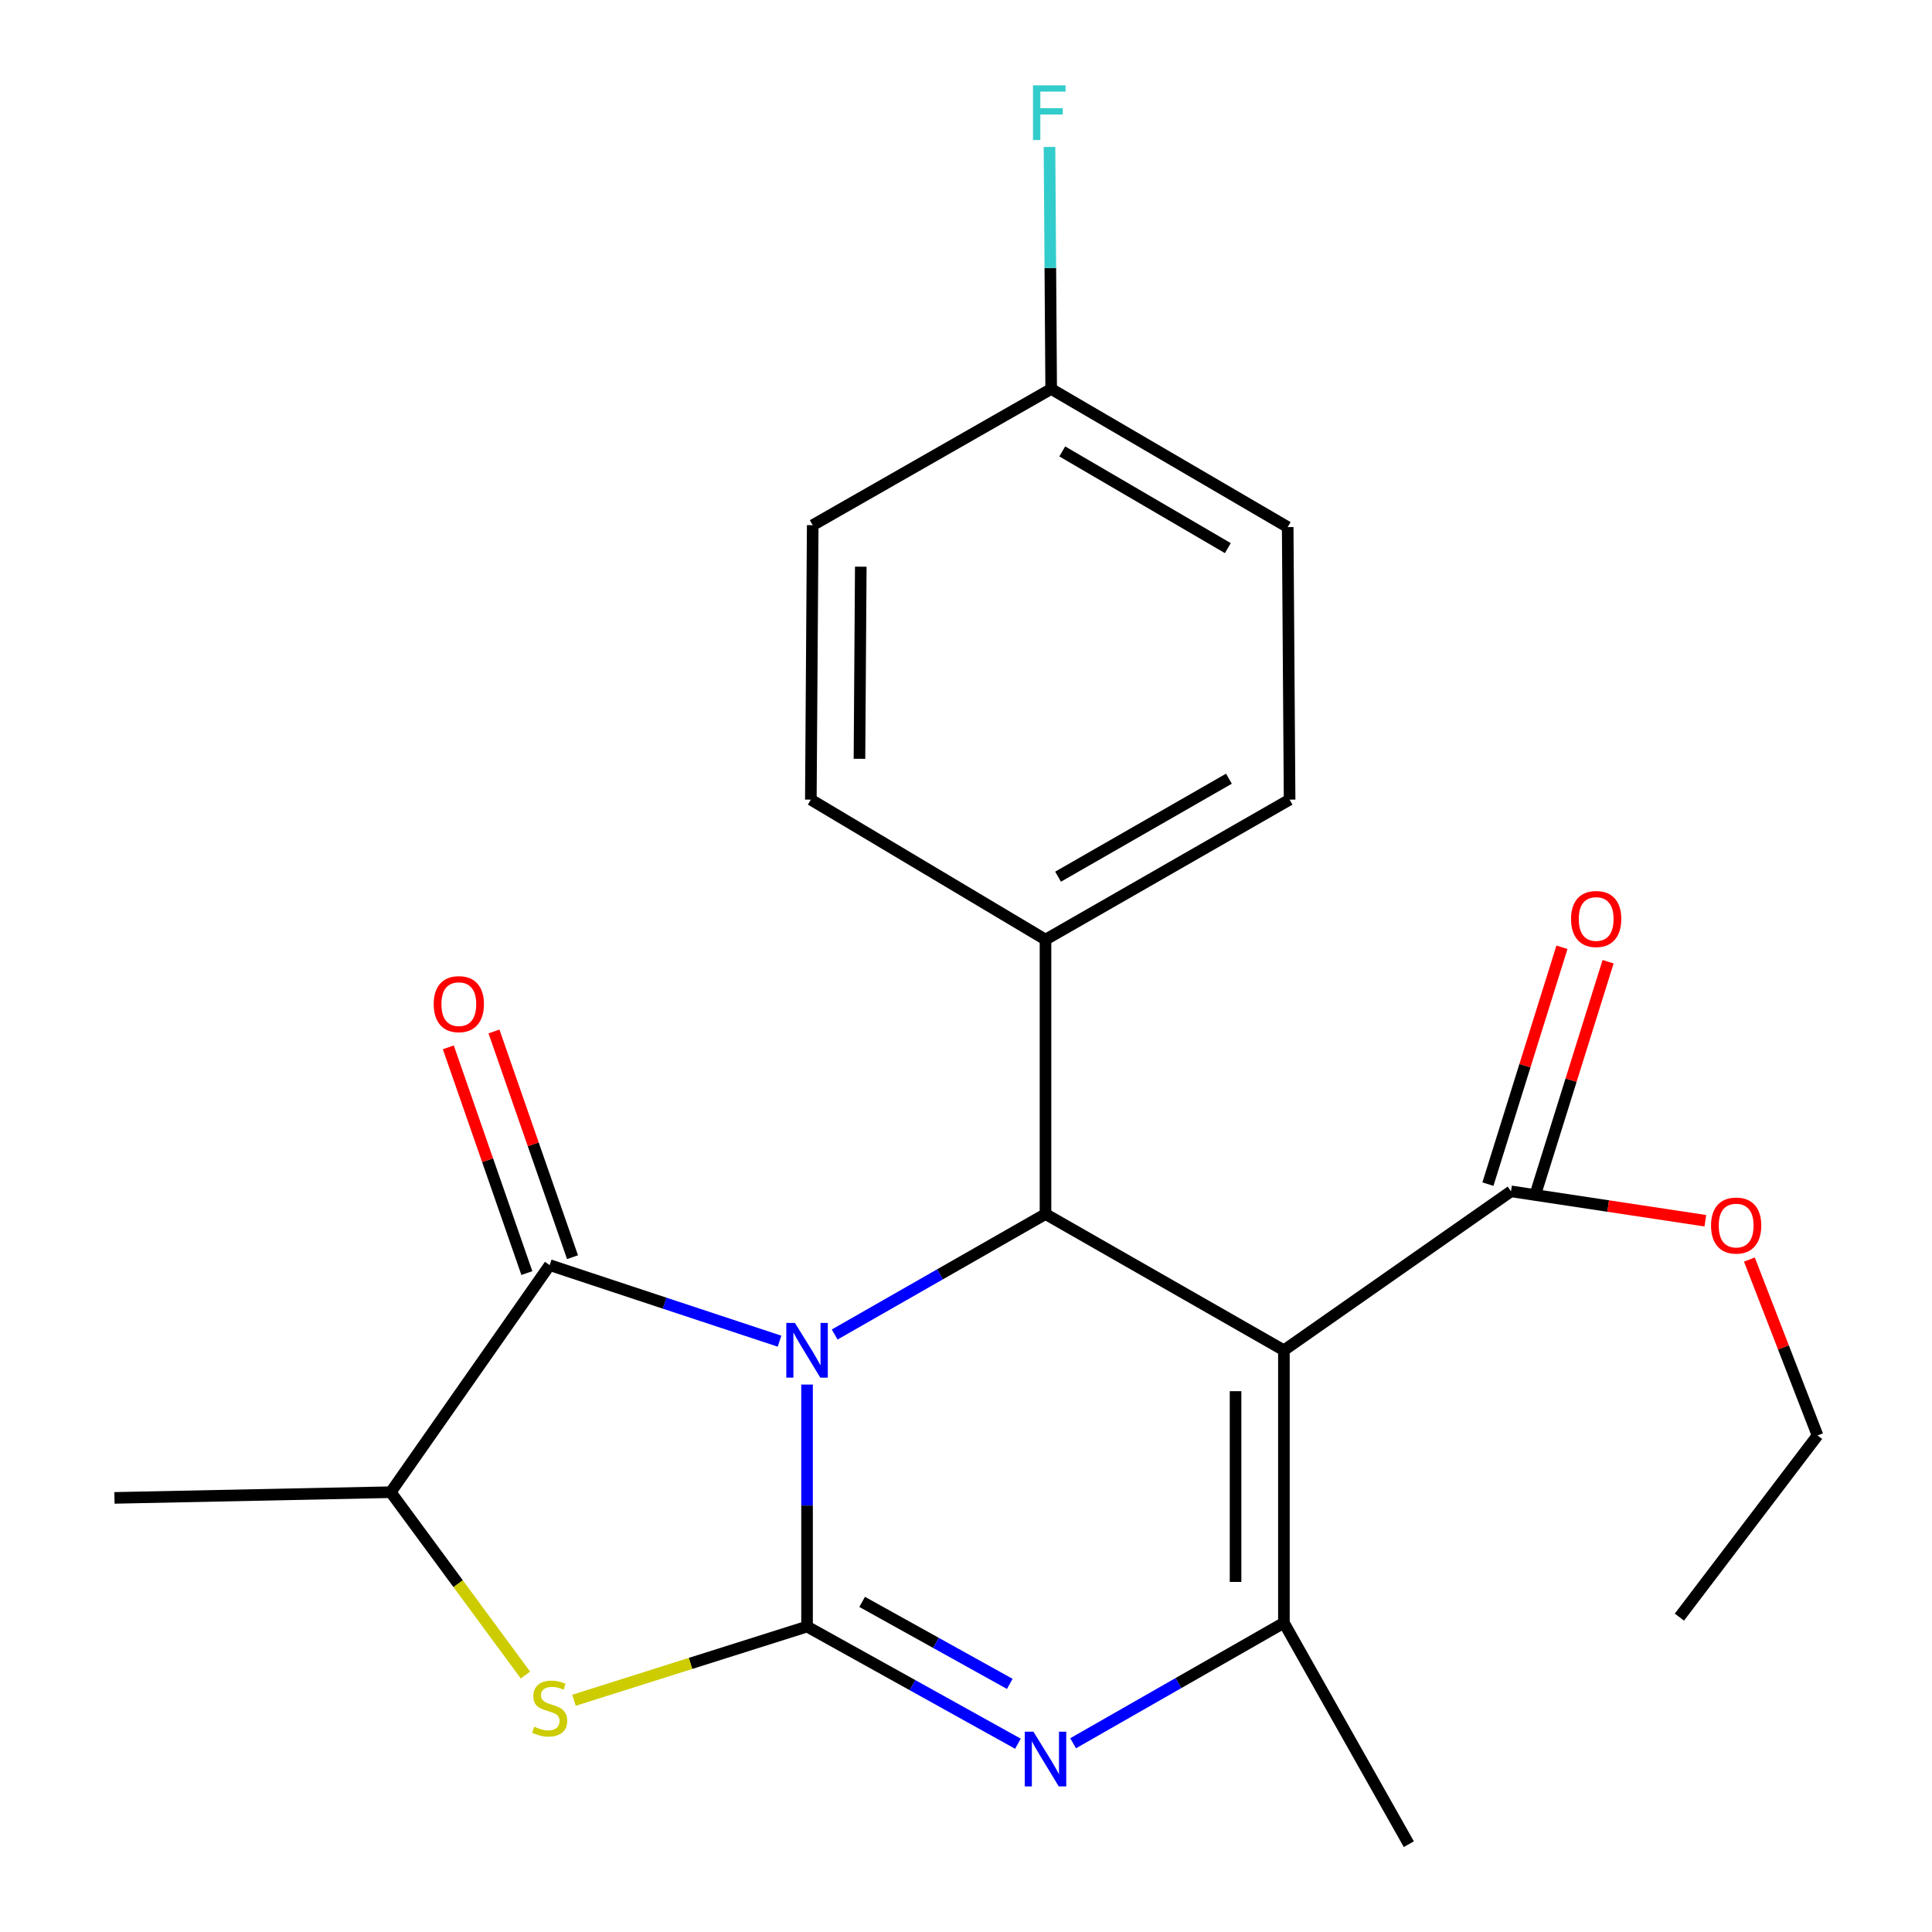 <?xml version='1.0' encoding='iso-8859-1'?>
<svg version='1.1' baseProfile='full'
              xmlns='http://www.w3.org/2000/svg'
                      xmlns:rdkit='http://www.rdkit.org/xml'
                      xmlns:xlink='http://www.w3.org/1999/xlink'
                  xml:space='preserve'
width='1000px' height='1000px' viewBox='0 0 1000 1000'>
<!-- END OF HEADER -->
<rect style='opacity:1.0;fill:#FFFFFF;stroke:none' width='1000' height='1000' x='0' y='0'> </rect>
<path class='bond-0' d='M 417.727,716.646 L 417.727,779.278' style='fill:none;fill-rule:evenodd;stroke:#0000FF;stroke-width:6px;stroke-linecap:butt;stroke-linejoin:miter;stroke-opacity:1' />
<path class='bond-0' d='M 417.727,779.278 L 417.727,841.91' style='fill:none;fill-rule:evenodd;stroke:#000000;stroke-width:6px;stroke-linecap:butt;stroke-linejoin:miter;stroke-opacity:1' />
<path class='bond-3' d='M 432.02,690.744 L 486.586,659.565' style='fill:none;fill-rule:evenodd;stroke:#0000FF;stroke-width:6px;stroke-linecap:butt;stroke-linejoin:miter;stroke-opacity:1' />
<path class='bond-3' d='M 486.586,659.565 L 541.151,628.385' style='fill:none;fill-rule:evenodd;stroke:#000000;stroke-width:6px;stroke-linecap:butt;stroke-linejoin:miter;stroke-opacity:1' />
<path class='bond-4' d='M 403.479,694.196 L 343.997,674.512' style='fill:none;fill-rule:evenodd;stroke:#0000FF;stroke-width:6px;stroke-linecap:butt;stroke-linejoin:miter;stroke-opacity:1' />
<path class='bond-4' d='M 343.997,674.512 L 284.516,654.827' style='fill:none;fill-rule:evenodd;stroke:#000000;stroke-width:6px;stroke-linecap:butt;stroke-linejoin:miter;stroke-opacity:1' />
<path class='bond-2' d='M 417.727,841.91 L 472.304,872.229' style='fill:none;fill-rule:evenodd;stroke:#000000;stroke-width:6px;stroke-linecap:butt;stroke-linejoin:miter;stroke-opacity:1' />
<path class='bond-2' d='M 472.304,872.229 L 526.881,902.548' style='fill:none;fill-rule:evenodd;stroke:#0000FF;stroke-width:6px;stroke-linecap:butt;stroke-linejoin:miter;stroke-opacity:1' />
<path class='bond-2' d='M 446.252,829.13 L 484.456,850.354' style='fill:none;fill-rule:evenodd;stroke:#000000;stroke-width:6px;stroke-linecap:butt;stroke-linejoin:miter;stroke-opacity:1' />
<path class='bond-2' d='M 484.456,850.354 L 522.66,871.577' style='fill:none;fill-rule:evenodd;stroke:#0000FF;stroke-width:6px;stroke-linecap:butt;stroke-linejoin:miter;stroke-opacity:1' />
<path class='bond-6' d='M 417.727,841.91 L 357.407,860.984' style='fill:none;fill-rule:evenodd;stroke:#000000;stroke-width:6px;stroke-linecap:butt;stroke-linejoin:miter;stroke-opacity:1' />
<path class='bond-6' d='M 357.407,860.984 L 297.088,880.058' style='fill:none;fill-rule:evenodd;stroke:#CCCC00;stroke-width:6px;stroke-linecap:butt;stroke-linejoin:miter;stroke-opacity:1' />
<path class='bond-1' d='M 664.547,698.911 L 541.151,628.385' style='fill:none;fill-rule:evenodd;stroke:#000000;stroke-width:6px;stroke-linecap:butt;stroke-linejoin:miter;stroke-opacity:1' />
<path class='bond-5' d='M 664.547,698.911 L 664.547,839.963' style='fill:none;fill-rule:evenodd;stroke:#000000;stroke-width:6px;stroke-linecap:butt;stroke-linejoin:miter;stroke-opacity:1' />
<path class='bond-5' d='M 639.523,720.069 L 639.523,818.806' style='fill:none;fill-rule:evenodd;stroke:#000000;stroke-width:6px;stroke-linecap:butt;stroke-linejoin:miter;stroke-opacity:1' />
<path class='bond-8' d='M 664.547,698.911 L 782.09,616.638' style='fill:none;fill-rule:evenodd;stroke:#000000;stroke-width:6px;stroke-linecap:butt;stroke-linejoin:miter;stroke-opacity:1' />
<path class='bond-24' d='M 555.444,902.308 L 609.995,871.136' style='fill:none;fill-rule:evenodd;stroke:#0000FF;stroke-width:6px;stroke-linecap:butt;stroke-linejoin:miter;stroke-opacity:1' />
<path class='bond-24' d='M 609.995,871.136 L 664.547,839.963' style='fill:none;fill-rule:evenodd;stroke:#000000;stroke-width:6px;stroke-linecap:butt;stroke-linejoin:miter;stroke-opacity:1' />
<path class='bond-9' d='M 541.151,628.385 L 541.151,486.346' style='fill:none;fill-rule:evenodd;stroke:#000000;stroke-width:6px;stroke-linecap:butt;stroke-linejoin:miter;stroke-opacity:1' />
<path class='bond-7' d='M 284.516,654.827 L 202.242,772.357' style='fill:none;fill-rule:evenodd;stroke:#000000;stroke-width:6px;stroke-linecap:butt;stroke-linejoin:miter;stroke-opacity:1' />
<path class='bond-10' d='M 296.333,650.716 L 276.007,592.299' style='fill:none;fill-rule:evenodd;stroke:#000000;stroke-width:6px;stroke-linecap:butt;stroke-linejoin:miter;stroke-opacity:1' />
<path class='bond-10' d='M 276.007,592.299 L 255.682,533.882' style='fill:none;fill-rule:evenodd;stroke:#FF0000;stroke-width:6px;stroke-linecap:butt;stroke-linejoin:miter;stroke-opacity:1' />
<path class='bond-10' d='M 272.698,658.939 L 252.373,600.522' style='fill:none;fill-rule:evenodd;stroke:#000000;stroke-width:6px;stroke-linecap:butt;stroke-linejoin:miter;stroke-opacity:1' />
<path class='bond-10' d='M 252.373,600.522 L 232.048,542.106' style='fill:none;fill-rule:evenodd;stroke:#FF0000;stroke-width:6px;stroke-linecap:butt;stroke-linejoin:miter;stroke-opacity:1' />
<path class='bond-15' d='M 664.547,839.963 L 729.206,954.545' style='fill:none;fill-rule:evenodd;stroke:#000000;stroke-width:6px;stroke-linecap:butt;stroke-linejoin:miter;stroke-opacity:1' />
<path class='bond-23' d='M 271.968,867.001 L 237.105,819.679' style='fill:none;fill-rule:evenodd;stroke:#CCCC00;stroke-width:6px;stroke-linecap:butt;stroke-linejoin:miter;stroke-opacity:1' />
<path class='bond-23' d='M 237.105,819.679 L 202.242,772.357' style='fill:none;fill-rule:evenodd;stroke:#000000;stroke-width:6px;stroke-linecap:butt;stroke-linejoin:miter;stroke-opacity:1' />
<path class='bond-20' d='M 202.242,772.357 L 59.244,775.304' style='fill:none;fill-rule:evenodd;stroke:#000000;stroke-width:6px;stroke-linecap:butt;stroke-linejoin:miter;stroke-opacity:1' />
<path class='bond-11' d='M 794.032,620.37 L 813.19,559.072' style='fill:none;fill-rule:evenodd;stroke:#000000;stroke-width:6px;stroke-linecap:butt;stroke-linejoin:miter;stroke-opacity:1' />
<path class='bond-11' d='M 813.19,559.072 L 832.349,497.773' style='fill:none;fill-rule:evenodd;stroke:#FF0000;stroke-width:6px;stroke-linecap:butt;stroke-linejoin:miter;stroke-opacity:1' />
<path class='bond-11' d='M 770.148,612.906 L 789.306,551.607' style='fill:none;fill-rule:evenodd;stroke:#000000;stroke-width:6px;stroke-linecap:butt;stroke-linejoin:miter;stroke-opacity:1' />
<path class='bond-11' d='M 789.306,551.607 L 808.464,490.308' style='fill:none;fill-rule:evenodd;stroke:#FF0000;stroke-width:6px;stroke-linecap:butt;stroke-linejoin:miter;stroke-opacity:1' />
<path class='bond-14' d='M 782.09,616.638 L 832.388,624.246' style='fill:none;fill-rule:evenodd;stroke:#000000;stroke-width:6px;stroke-linecap:butt;stroke-linejoin:miter;stroke-opacity:1' />
<path class='bond-14' d='M 832.388,624.246 L 882.686,631.854' style='fill:none;fill-rule:evenodd;stroke:#FF0000;stroke-width:6px;stroke-linecap:butt;stroke-linejoin:miter;stroke-opacity:1' />
<path class='bond-12' d='M 541.151,486.346 L 667.494,413.888' style='fill:none;fill-rule:evenodd;stroke:#000000;stroke-width:6px;stroke-linecap:butt;stroke-linejoin:miter;stroke-opacity:1' />
<path class='bond-12' d='M 547.653,453.77 L 636.093,403.049' style='fill:none;fill-rule:evenodd;stroke:#000000;stroke-width:6px;stroke-linecap:butt;stroke-linejoin:miter;stroke-opacity:1' />
<path class='bond-13' d='M 541.151,486.346 L 419.687,413.888' style='fill:none;fill-rule:evenodd;stroke:#000000;stroke-width:6px;stroke-linecap:butt;stroke-linejoin:miter;stroke-opacity:1' />
<path class='bond-17' d='M 667.494,413.888 L 666.507,272.822' style='fill:none;fill-rule:evenodd;stroke:#000000;stroke-width:6px;stroke-linecap:butt;stroke-linejoin:miter;stroke-opacity:1' />
<path class='bond-18' d='M 419.687,413.888 L 420.66,271.835' style='fill:none;fill-rule:evenodd;stroke:#000000;stroke-width:6px;stroke-linecap:butt;stroke-linejoin:miter;stroke-opacity:1' />
<path class='bond-18' d='M 444.856,392.751 L 445.537,293.314' style='fill:none;fill-rule:evenodd;stroke:#000000;stroke-width:6px;stroke-linecap:butt;stroke-linejoin:miter;stroke-opacity:1' />
<path class='bond-21' d='M 905.481,651.941 L 923.118,697.461' style='fill:none;fill-rule:evenodd;stroke:#FF0000;stroke-width:6px;stroke-linecap:butt;stroke-linejoin:miter;stroke-opacity:1' />
<path class='bond-21' d='M 923.118,697.461 L 940.756,742.981' style='fill:none;fill-rule:evenodd;stroke:#000000;stroke-width:6px;stroke-linecap:butt;stroke-linejoin:miter;stroke-opacity:1' />
<path class='bond-16' d='M 544.084,201.323 L 420.66,271.835' style='fill:none;fill-rule:evenodd;stroke:#000000;stroke-width:6px;stroke-linecap:butt;stroke-linejoin:miter;stroke-opacity:1' />
<path class='bond-19' d='M 544.084,201.323 L 543.652,138.691' style='fill:none;fill-rule:evenodd;stroke:#000000;stroke-width:6px;stroke-linecap:butt;stroke-linejoin:miter;stroke-opacity:1' />
<path class='bond-19' d='M 543.652,138.691 L 543.219,76.06' style='fill:none;fill-rule:evenodd;stroke:#33CCCC;stroke-width:6px;stroke-linecap:butt;stroke-linejoin:miter;stroke-opacity:1' />
<path class='bond-25' d='M 544.084,201.323 L 666.507,272.822' style='fill:none;fill-rule:evenodd;stroke:#000000;stroke-width:6px;stroke-linecap:butt;stroke-linejoin:miter;stroke-opacity:1' />
<path class='bond-25' d='M 549.827,233.656 L 635.523,283.706' style='fill:none;fill-rule:evenodd;stroke:#000000;stroke-width:6px;stroke-linecap:butt;stroke-linejoin:miter;stroke-opacity:1' />
<path class='bond-22' d='M 940.756,742.981 L 869.257,837.016' style='fill:none;fill-rule:evenodd;stroke:#000000;stroke-width:6px;stroke-linecap:butt;stroke-linejoin:miter;stroke-opacity:1' />
<path  class='atom-0' d='M 411.467 684.751
L 420.747 699.751
Q 421.667 701.231, 423.147 703.911
Q 424.627 706.591, 424.707 706.751
L 424.707 684.751
L 428.467 684.751
L 428.467 713.071
L 424.587 713.071
L 414.627 696.671
Q 413.467 694.751, 412.227 692.551
Q 411.027 690.351, 410.667 689.671
L 410.667 713.071
L 406.987 713.071
L 406.987 684.751
L 411.467 684.751
' fill='#0000FF'/>
<path  class='atom-3' d='M 534.891 896.315
L 544.171 911.315
Q 545.091 912.795, 546.571 915.475
Q 548.051 918.155, 548.131 918.315
L 548.131 896.315
L 551.891 896.315
L 551.891 924.635
L 548.011 924.635
L 538.051 908.235
Q 536.891 906.315, 535.651 904.115
Q 534.451 901.915, 534.091 901.235
L 534.091 924.635
L 530.411 924.635
L 530.411 896.315
L 534.891 896.315
' fill='#0000FF'/>
<path  class='atom-7' d='M 276.516 893.753
Q 276.836 893.873, 278.156 894.433
Q 279.476 894.993, 280.916 895.353
Q 282.396 895.673, 283.836 895.673
Q 286.516 895.673, 288.076 894.393
Q 289.636 893.073, 289.636 890.793
Q 289.636 889.233, 288.836 888.273
Q 288.076 887.313, 286.876 886.793
Q 285.676 886.273, 283.676 885.673
Q 281.156 884.913, 279.636 884.193
Q 278.156 883.473, 277.076 881.953
Q 276.036 880.433, 276.036 877.873
Q 276.036 874.313, 278.436 872.113
Q 280.876 869.913, 285.676 869.913
Q 288.956 869.913, 292.676 871.473
L 291.756 874.553
Q 288.356 873.153, 285.796 873.153
Q 283.036 873.153, 281.516 874.313
Q 279.996 875.433, 280.036 877.393
Q 280.036 878.913, 280.796 879.833
Q 281.596 880.753, 282.716 881.273
Q 283.876 881.793, 285.796 882.393
Q 288.356 883.193, 289.876 883.993
Q 291.396 884.793, 292.476 886.433
Q 293.596 888.033, 293.596 890.793
Q 293.596 894.713, 290.956 896.833
Q 288.356 898.913, 283.996 898.913
Q 281.476 898.913, 279.556 898.353
Q 277.676 897.833, 275.436 896.913
L 276.516 893.753
' fill='#CCCC00'/>
<path  class='atom-11' d='M 224.484 519.736
Q 224.484 512.936, 227.844 509.136
Q 231.204 505.336, 237.484 505.336
Q 243.764 505.336, 247.124 509.136
Q 250.484 512.936, 250.484 519.736
Q 250.484 526.616, 247.084 530.536
Q 243.684 534.416, 237.484 534.416
Q 231.244 534.416, 227.844 530.536
Q 224.484 526.656, 224.484 519.736
M 237.484 531.216
Q 241.804 531.216, 244.124 528.336
Q 246.484 525.416, 246.484 519.736
Q 246.484 514.176, 244.124 511.376
Q 241.804 508.536, 237.484 508.536
Q 233.164 508.536, 230.804 511.336
Q 228.484 514.136, 228.484 519.736
Q 228.484 525.456, 230.804 528.336
Q 233.164 531.216, 237.484 531.216
' fill='#FF0000'/>
<path  class='atom-12' d='M 813.174 475.666
Q 813.174 468.866, 816.534 465.066
Q 819.894 461.266, 826.174 461.266
Q 832.454 461.266, 835.814 465.066
Q 839.174 468.866, 839.174 475.666
Q 839.174 482.546, 835.774 486.466
Q 832.374 490.346, 826.174 490.346
Q 819.934 490.346, 816.534 486.466
Q 813.174 482.586, 813.174 475.666
M 826.174 487.146
Q 830.494 487.146, 832.814 484.266
Q 835.174 481.346, 835.174 475.666
Q 835.174 470.106, 832.814 467.306
Q 830.494 464.466, 826.174 464.466
Q 821.854 464.466, 819.494 467.266
Q 817.174 470.066, 817.174 475.666
Q 817.174 481.386, 819.494 484.266
Q 821.854 487.146, 826.174 487.146
' fill='#FF0000'/>
<path  class='atom-15' d='M 885.632 634.346
Q 885.632 627.546, 888.992 623.746
Q 892.352 619.946, 898.632 619.946
Q 904.912 619.946, 908.272 623.746
Q 911.632 627.546, 911.632 634.346
Q 911.632 641.226, 908.232 645.146
Q 904.832 649.026, 898.632 649.026
Q 892.392 649.026, 888.992 645.146
Q 885.632 641.266, 885.632 634.346
M 898.632 645.826
Q 902.952 645.826, 905.272 642.946
Q 907.632 640.026, 907.632 634.346
Q 907.632 628.786, 905.272 625.986
Q 902.952 623.146, 898.632 623.146
Q 894.312 623.146, 891.952 625.946
Q 889.632 628.746, 889.632 634.346
Q 889.632 640.066, 891.952 642.946
Q 894.312 645.826, 898.632 645.826
' fill='#FF0000'/>
<path  class='atom-20' d='M 534.677 44.165
L 551.517 44.165
L 551.517 47.405
L 538.477 47.405
L 538.477 56.005
L 550.077 56.005
L 550.077 59.285
L 538.477 59.285
L 538.477 72.485
L 534.677 72.485
L 534.677 44.165
' fill='#33CCCC'/>
</svg>
